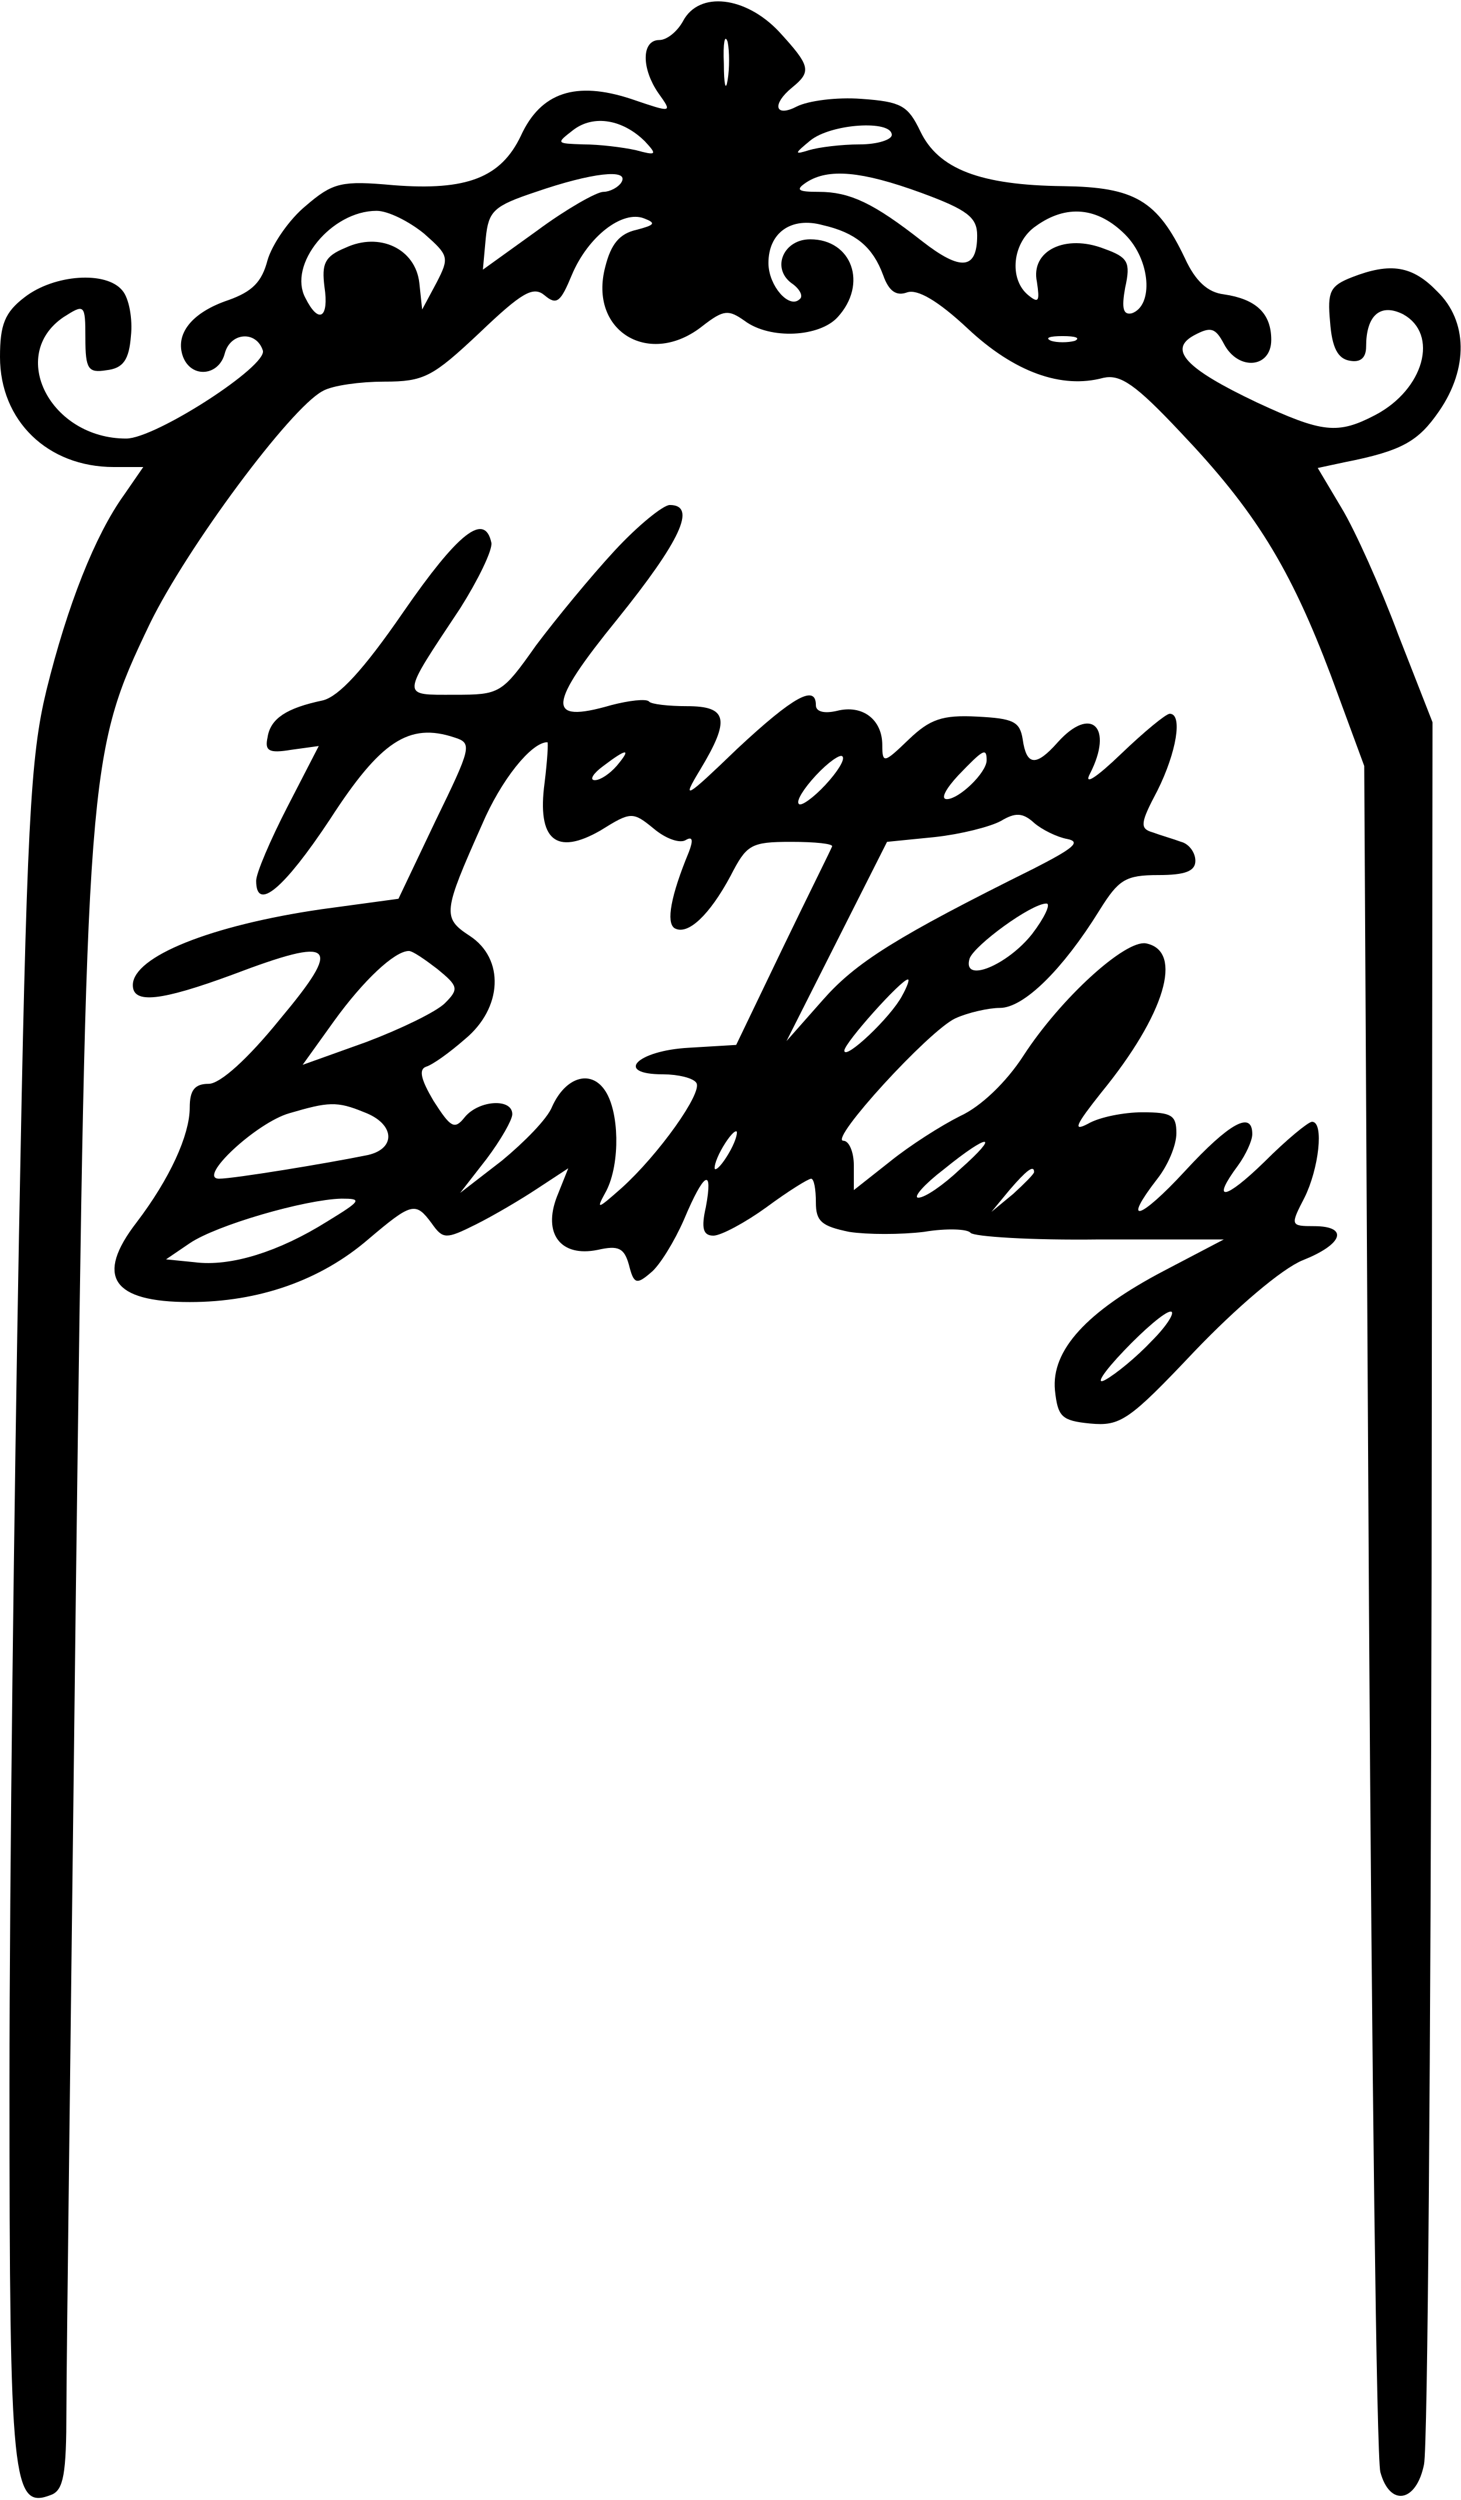 <?xml version="1.0" encoding="UTF-8" standalone="yes"?>
<svg version="1.0" xmlns="http://www.w3.org/2000/svg" width="40.623mm" height="69.491mm" viewBox="0 0 154 263" preserveAspectRatio="xMidYMid meet">
  <g transform="translate(0,263) scale(0.1,-0.1)" fill="#000000" stroke="none">
    <path d="M720 2610 c-6 -11 -17 -20 -25 -20 -19 0 -19 -30 -1 -56 15 -21 15
-21 -29 -6 -58 19 -95 7 -116 -39 -21 -44 -57 -58 -134 -52 -55 5 -64 3 -93
-22 -17 -14 -35 -40 -40 -57 -6 -23 -16 -33 -41 -42 -39 -13 -57 -36 -48 -60
9 -23 38 -20 44 4 6 22 33 24 40 3 6 -16 -113 -93 -144 -93 -80 0 -125 88 -66
128 22 14 23 14 23 -22 0 -33 3 -37 22 -34 18 2 24 11 26 36 2 18 -2 40 -9 48
-17 21 -72 17 -103 -7 -21 -16 -26 -29 -26 -63 0 -67 50 -116 120 -116 l31 0
-20 -29 c-31 -43 -60 -117 -82 -206 -17 -70 -21 -140 -29 -575 -5 -272 -10
-675 -10 -896 0 -420 3 -447 44 -431 13 5 16 22 16 89 0 46 5 435 10 865 11
870 12 880 78 1018 39 80 148 227 182 245 10 6 40 10 65 10 42 0 51 5 100 51
45 43 57 50 69 40 13 -11 17 -7 29 22 17 40 53 68 76 59 13 -5 11 -7 -8 -12
-18 -4 -27 -15 -33 -39 -18 -68 47 -107 103 -62 22 17 27 17 44 5 27 -20 79
-17 98 4 32 35 15 82 -29 82 -28 0 -41 -30 -20 -46 9 -6 13 -14 9 -17 -11 -11
-33 14 -33 38 0 32 24 49 57 40 35 -8 53 -23 64 -53 6 -17 14 -22 25 -18 11 4
33 -9 64 -38 49 -46 99 -64 143 -52 18 4 34 -7 81 -57 79 -83 116 -143 159
-257 l35 -95 5 -885 c3 -487 8 -898 12 -913 10 -37 38 -32 46 8 4 17 7 436 8
933 l1 903 -36 92 c-19 51 -46 111 -60 134 l-25 42 28 6 c61 12 78 22 100 54
31 45 30 95 -2 126 -26 27 -49 31 -90 15 -23 -9 -26 -15 -23 -47 2 -27 8 -39
21 -41 11 -2 17 3 17 15 0 33 15 46 39 34 38 -21 22 -79 -29 -106 -40 -21 -56
-19 -125 13 -76 36 -94 56 -66 71 17 9 22 8 31 -9 15 -29 50 -26 50 4 0 28
-16 43 -50 48 -17 2 -30 14 -41 38 -29 61 -53 75 -128 76 -88 1 -132 18 -151
58 -13 27 -20 31 -62 34 -26 2 -56 -2 -68 -8 -23 -12 -27 2 -5 20 21 17 19 23
-14 59 -35 37 -84 43 -101 11z m47 -62 c-2 -13 -4 -5 -4 17 -1 22 1 32 4 23 2
-10 2 -28 0 -40z m-87 -65 c13 -14 12 -15 -10 -9 -14 3 -38 6 -55 6 -29 1 -29
1 -11 15 22 17 53 11 76 -12z m260 7 c0 -5 -15 -10 -34 -10 -19 0 -43 -3 -53
-6 -16 -5 -16 -4 1 10 22 18 86 22 86 6z m-285 -50 c-3 -5 -12 -10 -19 -10 -7
0 -39 -18 -70 -41 l-57 -41 3 33 c3 29 8 34 53 49 58 20 99 25 90 10z m316
-11 c49 -18 59 -26 59 -45 0 -36 -17 -38 -58 -6 -51 40 -76 52 -109 52 -22 0
-25 2 -13 10 23 15 58 12 121 -11z m-524 -43 c26 -23 27 -25 13 -52 l-15 -28
-3 28 c-4 36 -42 54 -78 37 -22 -9 -25 -17 -22 -41 5 -33 -6 -40 -20 -12 -19
35 27 92 75 92 12 0 34 -11 50 -24z m739 -1 c27 -27 30 -75 7 -83 -9 -2 -11 5
-7 27 6 27 3 32 -22 41 -41 16 -78 -2 -71 -35 3 -20 2 -23 -9 -14 -21 17 -17
56 8 73 32 23 65 20 94 -9z m-53 -112 c-7 -2 -19 -2 -25 0 -7 3 -2 5 12 5 14
0 19 -2 13 -5z"/>
    <path d="M648 2052 c-25 -27 -62 -72 -83 -100 -36 -51 -38 -52 -86 -52 -57 0
-57 -4 6 91 19 30 34 61 33 69 -7 33 -35 11 -93 -73 -42 -61 -68 -89 -85 -93
-38 -8 -55 -19 -58 -39 -3 -14 1 -17 25 -13 l29 4 -33 -64 c-18 -35 -33 -70
-33 -78 0 -33 29 -9 78 65 53 82 83 102 131 86 19 -6 18 -10 -20 -88 l-39 -82
-81 -11 c-117 -17 -199 -50 -199 -80 0 -20 29 -17 105 11 108 41 117 33 50
-47 -34 -42 -63 -68 -75 -68 -15 0 -20 -7 -20 -25 0 -29 -21 -75 -56 -121 -44
-57 -26 -84 56 -84 73 0 138 23 188 66 46 39 50 40 67 17 12 -17 15 -17 47 -1
18 9 47 26 65 38 l32 21 -12 -30 c-15 -39 4 -64 43 -56 22 5 28 2 33 -16 5
-20 8 -21 23 -8 9 7 25 33 35 56 21 50 31 56 23 13 -5 -22 -3 -30 8 -30 8 0
34 14 56 30 23 17 44 30 47 30 3 0 5 -11 5 -25 0 -20 6 -25 35 -31 19 -3 55
-3 79 0 24 4 46 3 49 -1 3 -4 64 -8 136 -7 l131 0 -63 -33 c-82 -43 -119 -84
-115 -126 3 -28 7 -32 37 -35 32 -3 41 3 110 76 44 46 92 87 114 96 43 17 49
36 12 36 -25 0 -25 1 -10 30 15 30 21 80 8 80 -4 0 -27 -19 -50 -42 -42 -41
-57 -43 -28 -4 8 11 15 26 15 33 0 25 -24 12 -71 -39 -48 -52 -67 -57 -29 -8
11 14 20 35 20 48 0 19 -5 22 -36 22 -19 0 -45 -5 -57 -12 -17 -9 -13 -1 14
33 67 82 87 149 47 157 -22 4 -90 -58 -129 -118 -18 -28 -45 -54 -67 -64 -20
-10 -53 -31 -74 -48 l-38 -30 0 26 c0 14 -5 26 -11 26 -16 0 90 116 118 129
13 6 35 11 47 11 25 0 66 40 105 103 20 32 27 37 62 37 28 0 39 4 39 15 0 9
-7 18 -15 20 -8 3 -22 7 -30 10 -14 4 -13 10 5 44 20 40 27 81 13 81 -4 0 -27
-19 -51 -42 -27 -26 -40 -34 -33 -21 25 49 1 72 -34 33 -23 -26 -33 -25 -37 3
-3 19 -10 22 -48 24 -37 2 -50 -3 -72 -24 -26 -25 -28 -26 -28 -6 0 27 -21 43
-48 36 -13 -3 -22 -1 -22 6 0 22 -23 10 -83 -46 -55 -53 -59 -55 -39 -22 32
53 29 67 -14 67 -19 0 -38 2 -40 5 -3 3 -21 1 -40 -4 -69 -20 -67 0 7 91 66
82 84 120 55 120 -7 0 -34 -22 -58 -48z m-74 -245 c-8 -60 12 -77 59 -50 32
20 34 20 56 2 13 -11 28 -16 34 -12 7 4 8 0 3 -13 -19 -46 -24 -74 -15 -80 14
-8 37 14 59 55 17 33 21 36 64 36 25 0 45 -2 43 -5 -1 -3 -25 -51 -52 -107
l-49 -102 -50 -3 c-55 -3 -79 -28 -27 -28 16 0 32 -4 35 -9 7 -10 -40 -76 -79
-111 -26 -23 -27 -23 -16 -3 15 29 14 85 -2 107 -15 21 -41 13 -55 -18 -5 -13
-30 -38 -53 -57 l-44 -34 28 36 c15 20 27 41 27 47 0 17 -35 15 -50 -3 -11
-14 -15 -11 -33 17 -13 22 -16 33 -8 36 7 2 25 15 41 29 40 33 42 85 5 109
-29 19 -28 25 13 117 20 47 52 87 69 87 1 0 0 -19 -3 -43z m76 18 c-7 -8 -17
-15 -23 -15 -6 0 -2 7 9 15 25 19 30 19 14 0z m220 -20 c-13 -14 -26 -23 -28
-20 -3 3 5 16 18 30 13 14 26 23 28 20 3 -3 -5 -16 -18 -30z m170 26 c0 -13
-29 -41 -42 -41 -7 0 -1 11 12 25 26 27 30 30 30 16z m85 -83 c15 -3 6 -10
-35 -31 -145 -72 -188 -99 -223 -139 l-38 -43 53 105 53 105 50 5 c28 3 59 11
70 17 15 9 23 9 35 -2 8 -7 24 -15 35 -17z m-37 -100 c-26 -33 -74 -53 -66
-26 5 14 65 58 81 58 5 0 -2 -15 -15 -32z m-627 -37 c22 -18 23 -21 8 -36 -9
-9 -46 -27 -83 -41 l-67 -24 33 46 c31 43 64 74 79 74 4 0 17 -9 30 -19z m490
-28 c-12 -23 -61 -69 -61 -58 0 8 60 75 67 75 2 0 -1 -8 -6 -17z m-567 -123
c32 -12 34 -38 4 -45 -44 -9 -142 -25 -157 -25 -24 0 39 59 74 69 41 12 50 13
79 1z m386 -40 c-6 -11 -13 -20 -16 -20 -2 0 0 9 6 20 6 11 13 20 16 20 2 0 0
-9 -6 -20z m242 -20 c-18 -17 -37 -30 -44 -30 -6 0 6 14 27 30 48 39 60 38 17
0z m78 -3 c0 -2 -10 -12 -22 -23 l-23 -19 19 23 c18 21 26 27 26 19z m-745
-52 c-51 -32 -102 -48 -140 -43 l-30 3 25 17 c28 19 121 46 160 47 22 0 21 -2
-15 -24z m869 -126 c-16 -17 -38 -35 -49 -41 -11 -6 -2 8 20 31 21 22 43 41
49 41 5 0 -3 -14 -20 -31z"/>
  </g>
</svg>